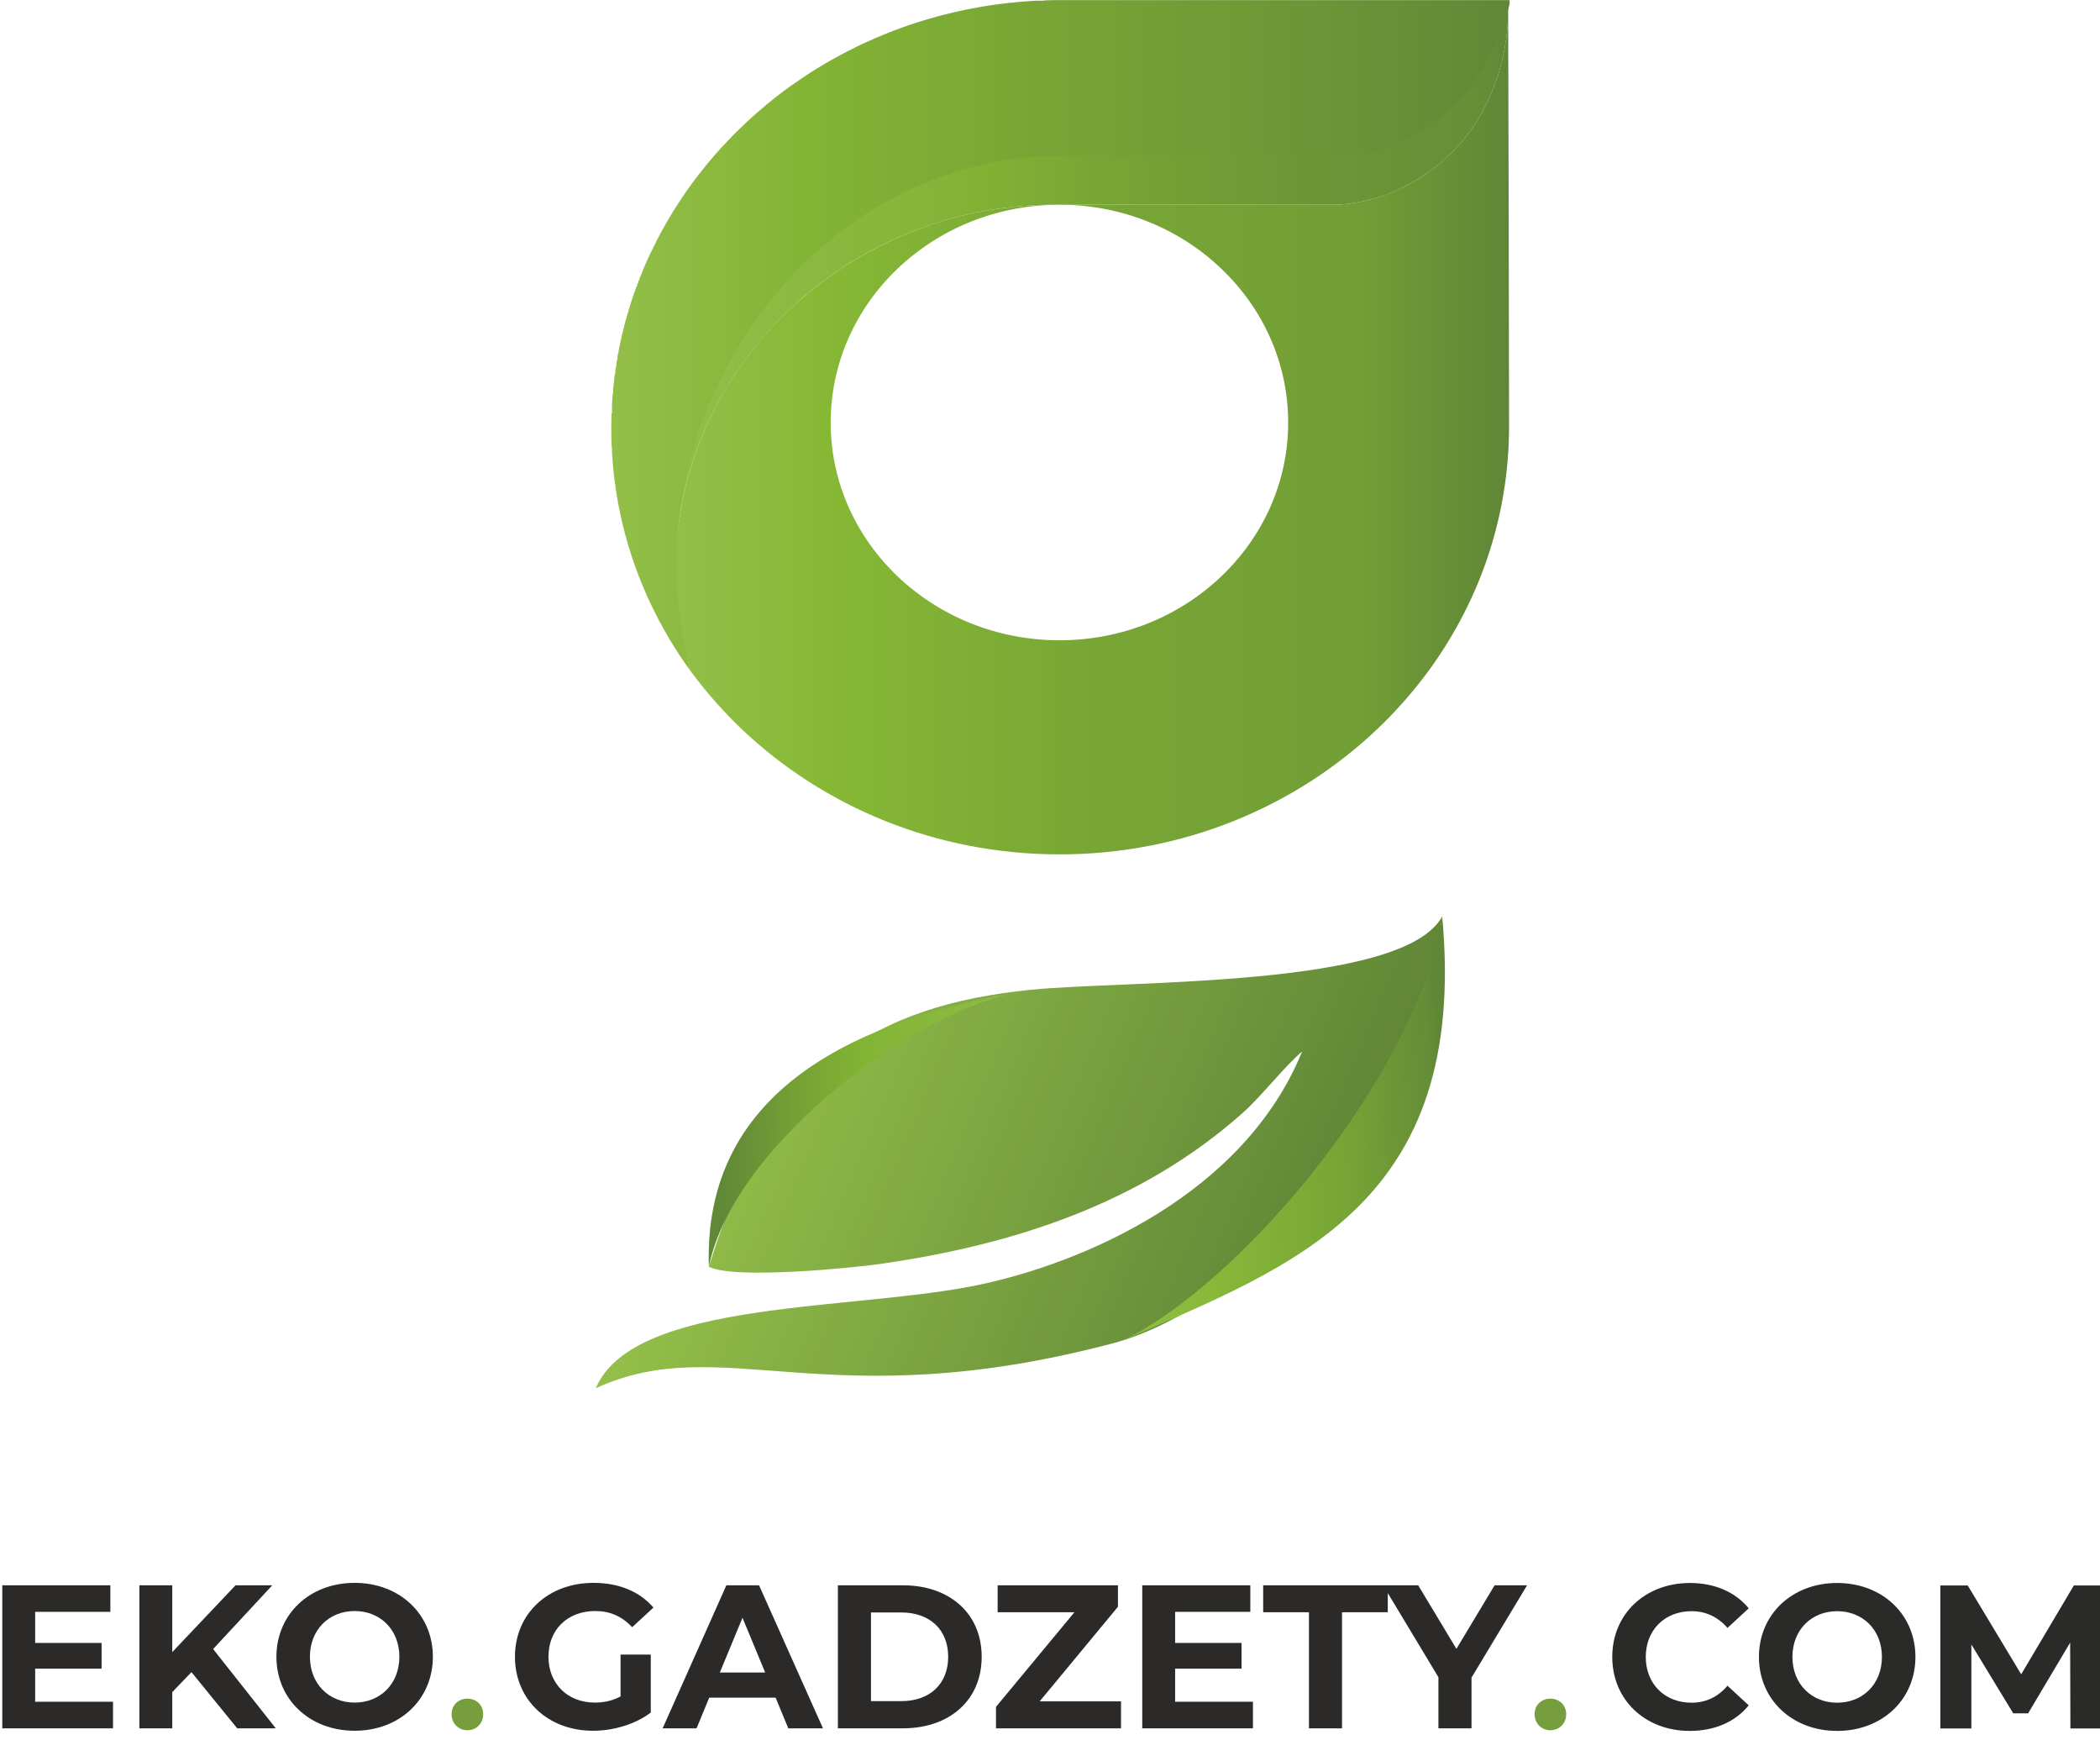 <?xml version="1.0" encoding="UTF-8" standalone="no"?>
<!DOCTYPE svg PUBLIC "-//W3C//DTD SVG 1.1//EN" "http://www.w3.org/Graphics/SVG/1.1/DTD/svg11.dtd">
<svg width="100%" height="100%" viewBox="0 0 134 111" version="1.1" xmlns="http://www.w3.org/2000/svg" xmlns:xlink="http://www.w3.org/1999/xlink" xml:space="preserve" xmlns:serif="http://www.serif.com/" style="fill-rule:evenodd;clip-rule:evenodd;stroke-miterlimit:10;">
    <g transform="matrix(1,0,0,1,-6.314,-12.397)">
        <g transform="matrix(2.623,0,0,2.623,-1800.25,-49.836)">
            <g transform="matrix(1,0,0,1,0,-464.427)">
                <path d="M700.11,530.236C700.324,530.236 700.494,530.073 700.494,529.847C700.494,529.618 700.324,529.467 700.11,529.467C699.896,529.467 699.725,529.618 699.725,529.847C699.725,530.073 699.896,530.236 700.11,530.236" style="fill:rgb(118,158,62);"/>
            </g>
            <g transform="matrix(1,0,0,1,0,-517.909)">
                <path d="M705.538,557.196C705.527,557.181 705.517,557.165 705.506,557.15C705.405,556.772 705.325,556.385 705.269,555.989C705.33,556.4 705.421,556.805 705.538,557.196Z" style="fill:url(#_Linear1);"/>
            </g>
            <g transform="matrix(0.266,0,0,0.253,0,-517.916)">
                <path d="M2650.67,2198.98C2650.64,2198.92 2650.59,2198.86 2650.55,2198.8C2650.18,2197.31 2649.88,2195.78 2649.66,2194.22C2649.89,2195.84 2650.24,2197.44 2650.67,2198.98Z" style="fill:none;fill-rule:nonzero;stroke:rgb(43,42,41);stroke-width:0.02px;"/>
            </g>
            <g transform="matrix(1,0,0,1,0,-526.593)">
                <path d="M725.45,560.687C725.45,562.866 724.748,564.891 723.542,566.566C723.542,566.568 723.542,566.571 723.539,566.571C723.156,567.1 722.725,567.594 722.248,568.048C720.266,569.933 717.532,571.099 714.514,571.099C711.495,571.099 708.761,569.933 706.778,568.048C706.326,567.617 705.914,567.146 705.541,566.644C705.541,566.644 705.538,566.642 705.538,566.639C705.421,566.249 705.33,565.843 705.269,565.433C705.24,565.228 705.216,565.02 705.2,564.81C705.184,564.599 705.176,564.386 705.176,564.174C705.176,561.62 706.307,559.316 708.117,557.689C708.12,557.687 708.12,557.687 708.123,557.687C708.133,557.677 708.141,557.667 708.152,557.659C708.235,557.588 708.317,557.517 708.4,557.446C708.421,557.429 708.442,557.411 708.463,557.396C708.506,557.358 708.551,557.322 708.597,557.289C708.628,557.264 708.66,557.238 708.695,557.213C708.751,557.17 708.807,557.13 708.865,557.086C708.911,557.051 708.956,557.018 709.001,556.988C709.094,556.924 709.187,556.861 709.281,556.8C709.376,556.739 709.472,556.681 709.571,556.623C709.571,556.62 709.573,556.62 709.573,556.62C709.675,556.559 709.776,556.501 709.88,556.445C710.087,556.331 710.3,556.225 710.518,556.126C710.601,556.091 710.681,556.055 710.763,556.022C710.792,556.01 710.822,555.997 710.848,555.987C710.944,555.946 711.037,555.911 711.133,555.875C711.16,555.868 711.186,555.858 711.21,555.847C711.277,555.822 711.346,555.799 711.415,555.776C711.429,555.771 711.439,555.766 711.452,555.764C711.461,555.761 711.466,555.759 711.474,555.759C711.492,555.751 711.511,555.743 711.53,555.738C711.551,555.731 711.572,555.723 711.596,555.718C711.607,555.713 711.62,555.711 711.634,555.705C711.644,555.703 711.652,555.698 711.663,555.695C711.7,555.683 711.735,555.673 711.775,555.662L711.78,555.662C711.793,555.657 711.809,555.652 711.823,555.647C711.844,555.642 711.865,555.635 711.886,555.629C711.956,555.612 712.025,555.597 712.094,555.579C712.381,555.505 712.677,555.447 712.975,555.404C713.068,555.391 713.161,555.379 713.257,555.366C713.632,555.32 714.013,555.298 714.402,555.298L714.514,555.298C711.442,555.298 708.948,557.669 708.948,560.596C708.948,562.06 709.573,563.383 710.579,564.341C711.586,565.298 712.978,565.892 714.514,565.892C717.585,565.892 720.077,563.52 720.077,560.596C720.077,559.134 719.454,557.809 718.447,556.851C717.441,555.891 716.052,555.298 714.514,555.298L721.282,555.298C721.74,555.27 722.185,555.166 722.597,554.998C722.871,554.887 723.132,554.748 723.377,554.583C723.516,554.492 723.646,554.393 723.774,554.286C723.915,554.17 724.048,554.041 724.175,553.906C724.924,553.108 725.365,551.978 725.429,550.769C725.435,552.493 725.45,558.27 725.45,560.687Z" style="fill:url(#_Linear2);"/>
            </g>
            <g transform="matrix(1,0,0,1,0,-533.282)">
                <path d="M725.429,557.059L725.429,557.459C725.365,558.667 724.924,559.798 724.175,560.596C724.048,560.73 723.915,560.859 723.774,560.976C723.646,561.082 723.516,561.181 723.377,561.272C723.132,561.437 722.871,561.576 722.597,561.688C722.185,561.855 721.74,561.959 721.282,561.987L714.402,561.987C714.013,561.987 713.632,562.009 713.257,562.055C713.161,562.065 713.068,562.078 712.975,562.093C712.677,562.136 712.381,562.195 712.094,562.268C712.025,562.286 711.956,562.301 711.886,562.319C711.865,562.324 711.844,562.332 711.823,562.337C711.809,562.342 711.793,562.347 711.78,562.352L711.775,562.352C711.735,562.362 711.7,562.372 711.663,562.385C711.652,562.387 711.644,562.392 711.634,562.395C711.62,562.4 711.607,562.402 711.596,562.407C711.572,562.413 711.551,562.42 711.53,562.428C711.511,562.433 711.492,562.44 711.474,562.448C711.466,562.448 711.461,562.451 711.452,562.453C711.439,562.456 711.429,562.46 711.415,562.466C711.367,562.481 711.319,562.496 711.269,562.514C711.25,562.521 711.229,562.529 711.21,562.537C711.186,562.547 711.16,562.557 711.133,562.565C711.088,562.58 711.04,562.597 710.997,562.615C710.947,562.635 710.896,562.653 710.848,562.676C710.838,562.678 710.83,562.681 710.819,562.686C710.798,562.691 710.779,562.702 710.763,562.712C710.718,562.729 710.675,562.745 710.633,562.765C710.606,562.775 710.582,562.785 710.558,562.795C710.555,562.798 710.55,562.8 710.547,562.8C710.537,562.805 710.529,562.81 710.518,562.815C710.451,562.846 710.385,562.879 710.316,562.909C710.311,562.912 710.3,562.917 710.292,562.919C710.236,562.947 710.18,562.975 710.122,563.005C710.09,563.021 710.058,563.038 710.023,563.056C710.002,563.066 709.978,563.079 709.954,563.092C709.93,563.104 709.903,563.119 709.88,563.135C709.85,563.15 709.821,563.165 709.789,563.182C709.752,563.203 709.715,563.226 709.68,563.246C709.642,563.264 709.608,563.284 709.573,563.309C709.573,563.309 709.571,563.309 709.571,563.312C709.472,563.365 709.379,563.423 709.281,563.489C709.187,563.55 709.094,563.614 709.001,563.677C708.956,563.708 708.911,563.74 708.865,563.776C708.817,563.809 708.772,563.842 708.729,563.875C708.716,563.882 708.706,563.892 708.695,563.902C708.66,563.928 708.628,563.953 708.597,563.978C708.551,564.011 708.506,564.047 708.463,564.085C708.442,564.1 708.421,564.118 708.4,564.136C708.381,564.151 708.359,564.169 708.336,564.186C708.306,564.212 708.277,564.237 708.248,564.262C708.218,564.29 708.184,564.318 708.152,564.348C708.141,564.356 708.133,564.366 708.123,564.376C708.12,564.376 708.12,564.376 708.117,564.379C707.814,564.651 707.532,564.944 707.269,565.253C707.209,565.324 707.149,565.396 707.091,565.468C705.891,566.967 705.176,568.835 705.176,570.863C705.176,571.076 705.184,571.289 705.2,571.499C705.176,571.236 705.165,570.967 705.165,570.696C705.165,570.247 705.195,569.806 705.253,569.376C705.253,569.371 705.253,569.368 705.256,569.365C705.259,569.322 705.267,569.279 705.272,569.236C705.272,569.231 705.317,568.932 705.4,568.557C705.402,568.539 705.405,568.524 705.41,568.509C706.188,565.238 708.365,562.597 711.195,561.417L711.197,561.417C711.522,561.28 711.852,561.163 712.193,561.072C712.283,561.047 712.376,561.021 712.467,560.999C712.467,560.999 712.469,560.996 712.472,560.999C712.661,560.95 712.85,560.912 713.044,560.877C713.523,560.793 714.013,560.75 714.514,560.75L721.471,560.75C721.897,560.72 722.304,560.623 722.69,560.459C722.728,560.444 722.762,560.426 722.8,560.408L722.802,560.408C722.863,560.38 722.927,560.35 722.988,560.319C723.388,560.112 723.755,559.841 724.083,559.511C724.192,559.402 724.298,559.288 724.399,559.166C724.434,559.124 724.468,559.08 724.503,559.032C724.527,559.002 724.551,558.972 724.575,558.941C724.599,558.903 724.625,558.868 724.649,558.832C724.697,558.756 724.748,558.682 724.793,558.604C724.851,558.505 724.905,558.406 724.958,558.305C725.062,558.103 725.152,557.892 725.232,557.674C725.272,557.565 725.309,557.454 725.347,557.34C725.379,557.243 725.405,557.152 725.429,557.059Z" style="fill:url(#_Linear3);"/>
            </g>
            <g transform="matrix(1,0,0,1,0,-524.457)">
                <path d="M705.4,559.732C705.379,559.82 705.363,559.911 705.344,560C705.36,559.918 705.379,559.828 705.4,559.732Z" style="fill:url(#_Linear4);"/>
            </g>
            <g transform="matrix(1,0,0,1,0,-523.192)">
                <path d="M705.176,559.732C705.216,559.394 705.275,559.063 705.344,558.736C705.297,558.976 705.272,559.143 705.272,559.146C705.267,559.189 705.259,559.233 705.256,559.275C705.253,559.278 705.253,559.281 705.253,559.286C705.248,559.304 705.245,559.321 705.243,559.342C705.235,559.382 705.227,559.428 705.219,559.474C705.211,559.519 705.203,559.565 705.195,559.613L705.195,559.623C705.19,559.658 705.184,559.696 705.176,559.732Z" style="fill:url(#_Linear5);"/>
            </g>
            <g transform="matrix(1,0,0,1,0,-531.499)">
                <path d="M705.411,571.367L705.411,571.357L705.404,571.357L705.358,571.29L705.358,571.281L705.352,571.281L705.305,571.211L705.305,571.205L705.301,571.205L705.252,571.13L705.252,571.129L705.251,571.129C705.224,571.088 705.198,571.047 705.172,571.006L705.172,571.002L705.169,571.002C705.106,570.903 705.045,570.802 704.985,570.701L704.985,570.698L704.984,570.698L704.959,570.655L704.959,570.647L704.954,570.647L704.932,570.609L704.932,570.596L704.925,570.596C704.873,570.505 704.822,570.412 704.773,570.319L704.773,570.318L704.772,570.318L704.746,570.268L704.746,570.267L704.746,570.267L704.719,570.217L704.719,570.216L704.719,570.216C704.673,570.128 704.629,570.039 704.586,569.949L704.586,569.938L704.581,569.938L704.559,569.892L704.559,569.887L704.557,569.887C704.531,569.831 704.505,569.775 704.48,569.719L704.48,569.71L704.476,569.71C704.431,569.61 704.388,569.509 704.346,569.407L704.346,569.406L704.346,569.406L704.32,569.341L704.32,569.33L704.315,569.33C704.299,569.288 704.283,569.247 704.267,569.205L704.267,569.203L704.266,569.203L704.24,569.135L704.24,569.127L704.237,569.127L704.214,569.063L704.214,569.051L704.209,569.051L704.187,568.989L704.187,568.975L704.182,568.975C704.146,568.875 704.113,568.775 704.08,568.673L704.08,568.671L704.08,568.671L704.054,568.589L704.054,568.569L704.048,568.569L704.027,568.502L704.027,568.493L704.025,568.493L704.001,568.411L704.001,568.392L703.995,568.392L703.974,568.317L703.974,568.291L703.967,568.291L703.947,568.22L703.947,568.215L703.946,568.215L703.921,568.118L703.921,568.113L703.92,568.113C703.901,568.042 703.884,567.971 703.867,567.899L703.867,567.885L703.864,567.885L703.841,567.781L703.841,567.759L703.836,567.759L703.814,567.656L703.814,567.632L703.809,567.632L703.788,567.522L703.788,567.505L703.784,567.505C703.756,567.352 703.73,567.198 703.708,567.042L703.708,566.998L703.702,566.998C703.695,566.945 703.688,566.892 703.681,566.838L703.681,566.796L703.676,566.796C703.669,566.727 703.661,566.659 703.655,566.59L703.655,566.568L703.653,566.568C703.643,566.461 703.635,566.354 703.628,566.247L703.628,566.112L703.621,566.112C703.614,565.956 703.61,565.799 703.61,565.641C703.61,565.519 703.612,565.397 703.617,565.276L703.628,565.276L703.628,565.039C703.633,564.958 703.639,564.876 703.646,564.794L703.655,564.794L703.655,564.693C703.662,564.617 703.67,564.541 703.679,564.465L703.681,564.465L703.681,564.444C703.687,564.4 703.692,564.356 703.698,564.313L703.708,564.313L703.708,564.242C703.713,564.206 703.718,564.171 703.724,564.135L703.735,564.135L703.735,564.064L703.748,563.983L703.761,563.983L703.761,563.906C703.767,563.872 703.773,563.839 703.779,563.806L703.788,563.806L703.788,563.762C703.796,563.717 703.805,563.673 703.814,563.628L703.814,563.628C703.83,563.552 703.846,563.476 703.864,563.4L703.867,563.4L703.867,563.384L703.888,563.299L703.894,563.299L703.894,563.272L703.913,563.198L703.921,563.198L703.921,563.165L703.939,563.096L703.947,563.096L703.947,563.065L703.966,562.995L703.974,562.995L703.974,562.967L703.995,562.894L704.001,562.894L704.001,562.873L704.017,562.818L704.027,562.818L704.027,562.782L704.047,562.716L704.054,562.716L704.054,562.695L704.079,562.615L704.08,562.615L704.08,562.611C704.104,562.536 704.129,562.461 704.155,562.387L704.16,562.387L704.16,562.371L704.181,562.311L704.187,562.311L704.187,562.295L704.209,562.235L704.214,562.235L704.214,562.222L704.227,562.184L704.24,562.184L704.24,562.149L704.256,562.108L704.267,562.108L704.267,562.079L704.285,562.032L704.294,562.032L704.294,562.01L704.314,561.956L704.32,561.956L704.32,561.942L704.335,561.906L704.346,561.906L704.346,561.877L704.366,561.83L704.373,561.83L704.373,561.812L704.398,561.753L704.4,561.753L704.4,561.748C704.417,561.708 704.435,561.667 704.452,561.627L704.453,561.627L704.453,561.625C704.479,561.566 704.506,561.508 704.532,561.449L704.533,561.449L704.533,561.448L704.556,561.399L704.559,561.399L704.559,561.391L704.58,561.348L704.586,561.348L704.586,561.335L704.605,561.297L704.613,561.297L704.613,561.28L704.629,561.247L704.639,561.247L704.639,561.225L704.654,561.196L704.666,561.196L704.666,561.172L704.679,561.145L704.693,561.145L704.693,561.119L704.718,561.069L704.719,561.069L704.719,561.067L704.744,561.019L704.746,561.019L704.746,561.015L704.771,560.968L704.773,560.968L704.773,560.965L704.798,560.917L704.799,560.917L704.799,560.915L704.825,560.867L704.826,560.867L704.826,560.865C704.876,560.772 704.929,560.679 704.982,560.588L704.985,560.588L704.985,560.582L705.012,560.537L705.012,560.537L705.057,560.461L705.065,560.461L705.065,560.448L705.088,560.411L705.092,560.411L705.092,560.405L705.135,560.334L705.145,560.334L705.145,560.318L705.167,560.284L705.172,560.284L705.172,560.276L705.216,560.208L705.225,560.208L705.225,560.193L705.248,560.157L705.252,560.157L705.252,560.152L705.265,560.132L705.278,560.132L705.278,560.111L705.298,560.081L705.305,560.081L705.305,560.071L705.349,560.005L705.358,560.005L705.358,559.992L705.384,559.954L705.385,559.954L705.385,559.953L705.437,559.878L705.438,559.878L705.438,559.876L705.49,559.802L705.491,559.802L705.491,559.801C705.515,559.768 705.539,559.734 705.563,559.701L705.571,559.701L705.571,559.69L705.62,559.625L705.624,559.625L705.624,559.618L705.677,559.549L705.677,559.549L705.677,559.548L705.696,559.524L705.704,559.524L705.704,559.513L705.755,559.448L705.757,559.448L705.757,559.444L705.774,559.422L705.784,559.422L705.784,559.41L705.835,559.346L705.837,559.346L705.837,559.343L705.855,559.321L705.864,559.321L705.864,559.31L705.917,559.245L705.917,559.245L705.917,559.244L705.937,559.219L705.944,559.219L705.944,559.212C705.97,559.181 705.996,559.149 706.022,559.118L706.024,559.118L706.024,559.116C706.066,559.066 706.109,559.016 706.153,558.966L706.157,558.966L706.157,558.962C706.2,558.912 706.245,558.863 706.289,558.814L706.29,558.814L706.29,558.814L706.313,558.789L706.316,558.789L706.316,558.785L706.336,558.763L706.343,558.763L706.343,558.756L706.359,558.738L706.37,558.738L706.37,558.727L706.383,558.713L706.396,558.713L706.396,558.699L706.407,558.687L706.423,558.687L706.423,558.671C706.458,558.634 706.493,558.597 706.528,558.561L706.529,558.561L706.529,558.56L706.553,558.535L706.556,558.535L706.556,558.533L706.578,558.51L706.583,558.51L706.583,558.506L706.604,558.485L706.609,558.485L706.609,558.479L706.628,558.459L706.636,558.459L706.636,558.452L706.654,558.434L706.662,558.434L706.662,558.426L706.68,558.409L706.689,558.409L706.689,558.4C706.73,558.36 706.771,558.32 706.812,558.281C706.883,558.213 706.955,558.145 707.029,558.079L707.035,558.079L707.035,558.074L707.057,558.054L707.061,558.054L707.061,558.05L707.085,558.029L707.088,558.029L707.088,558.026L707.114,558.003L707.115,558.003L707.115,558.002C707.202,557.925 707.29,557.85 707.38,557.775L707.381,557.775L707.381,557.774C707.432,557.732 707.483,557.69 707.535,557.648L707.541,557.648L707.541,557.644L707.567,557.623L707.567,557.623L707.567,557.623C707.61,557.589 707.653,557.555 707.696,557.522L707.701,557.522L707.701,557.519C707.731,557.495 707.761,557.472 707.792,557.449C707.863,557.399 707.932,557.348 708.004,557.295C708.146,557.199 708.286,557.1 708.43,557.006L708.496,556.964L708.499,556.964L708.499,556.962L708.576,556.914L708.579,556.914L708.579,556.912C708.619,556.887 708.66,556.862 708.701,556.838L708.712,556.838L708.712,556.831L708.786,556.787L708.792,556.787L708.792,556.783C708.833,556.759 708.875,556.735 708.916,556.711L708.925,556.711L708.925,556.706C709.013,556.656 709.101,556.607 709.191,556.559L709.191,556.559L709.239,556.534L709.244,556.534L709.244,556.53L709.287,556.508L709.298,556.508L709.298,556.502C709.376,556.461 709.456,556.421 709.536,556.382L709.537,556.382L709.537,556.381L709.588,556.356L709.59,556.356L709.59,556.355L709.641,556.331L709.643,556.331L709.643,556.33L709.694,556.305L709.697,556.305L709.697,556.304L709.748,556.28L709.75,556.28L709.75,556.279C709.843,556.236 709.936,556.194 710.031,556.153L710.043,556.153L710.043,556.148L710.09,556.128L710.096,556.128L710.096,556.126C710.155,556.101 710.214,556.076 710.273,556.052L710.282,556.052L710.282,556.049C710.343,556.024 710.405,555.999 710.466,555.976L710.468,555.976L710.468,555.975C710.513,555.958 710.557,555.942 710.601,555.926L710.602,555.926L710.602,555.925L710.671,555.9L710.681,555.9L710.681,555.896C710.726,555.88 710.77,555.865 710.814,555.849L710.815,555.849L710.888,555.824L710.895,555.824L710.895,555.822L710.964,555.799L710.974,555.799L710.974,555.795L711.042,555.773L711.054,555.773L711.054,555.77L711.122,555.748L711.134,555.748L711.134,555.744C711.243,555.71 711.353,555.677 711.464,555.647L711.48,555.647L711.48,555.642L711.556,555.621L711.56,555.621L711.56,555.62L711.652,555.596L711.666,555.596L711.666,555.592L711.751,555.571L711.773,555.571L711.773,555.565C711.911,555.531 712.051,555.499 712.191,555.469L712.199,555.469L712.199,555.468C712.238,555.46 712.277,555.452 712.316,555.444L712.332,555.444L712.332,555.441L712.449,555.419L712.465,555.419L712.465,555.416C712.507,555.408 712.549,555.401 712.591,555.393L712.625,555.393L712.625,555.387C712.665,555.381 712.704,555.374 712.744,555.368L712.758,555.368L712.758,555.366C712.809,555.358 712.861,555.35 712.913,555.343L712.917,555.343L712.917,555.342C712.979,555.333 713.04,555.325 713.102,555.317L713.13,555.317L713.13,555.314C713.193,555.306 713.257,555.299 713.32,555.292L713.37,555.292L713.37,555.287C713.443,555.279 713.516,555.273 713.589,555.266L713.61,555.266L713.61,555.265C713.73,555.255 713.851,555.247 713.973,555.241L714.142,555.241L714.142,555.234C714.276,555.229 714.411,555.227 714.547,555.227L725.463,555.227L725.463,555.324C725.452,555.364 725.441,555.404 725.43,555.444L725.427,555.444L725.427,555.452C725.413,555.502 725.397,555.553 725.38,555.605C725.343,555.719 725.306,555.83 725.266,555.939L725.242,556.001L725.241,556.001L725.241,556.003C725.225,556.045 725.208,556.087 725.191,556.128L725.188,556.128L725.188,556.136C725.172,556.176 725.155,556.215 725.138,556.255L725.135,556.255L725.135,556.262L725.116,556.305L725.108,556.305L725.108,556.323L725.082,556.382L725.081,556.382L725.058,556.432L725.055,556.432L725.055,556.439C725.034,556.483 725.013,556.527 724.992,556.57C724.938,556.671 724.885,556.77 724.827,556.869C724.798,556.919 724.767,556.967 724.736,557.015L724.736,557.015C724.718,557.042 724.7,557.07 724.683,557.097C724.659,557.132 724.632,557.168 724.606,557.206C724.582,557.237 724.56,557.267 724.536,557.297C724.502,557.345 724.467,557.388 724.43,557.432C724.383,557.489 724.335,557.544 724.286,557.598L724.283,557.598L724.283,557.601L724.263,557.623L724.257,557.623L724.257,557.63C724.21,557.68 724.164,557.728 724.116,557.776C724.046,557.846 723.975,557.914 723.902,557.978L723.884,557.978L723.884,557.994L723.873,558.003L723.857,558.003L723.857,558.017L723.844,558.029L723.83,558.029L723.83,558.04L723.814,558.054L723.804,558.054L723.804,558.062L723.784,558.079L723.777,558.079L723.777,558.084L723.752,558.104L723.751,558.104L723.751,558.106C723.675,558.168 723.597,558.226 723.518,558.282L723.511,558.282L723.511,558.287C723.489,558.302 723.467,558.318 723.445,558.333L723.431,558.333L723.431,558.342L723.407,558.358L723.405,558.358L723.405,558.359L723.368,558.383L723.351,558.383L723.351,558.394L723.328,558.409L723.325,558.409L723.325,558.411L723.287,558.434L723.272,558.434L723.272,558.444L723.246,558.459L723.245,558.459L723.245,558.46L723.203,558.485L723.192,558.485L723.192,558.491C723.166,558.506 723.14,558.521 723.114,558.535L723.112,558.535L723.112,558.536C723.082,558.553 723.052,558.569 723.022,558.584C722.961,558.615 722.899,558.645 722.835,558.673L722.833,558.673C722.796,558.691 722.761,558.709 722.724,558.724L722.69,558.738L722.686,558.738L722.686,558.74L722.627,558.763L722.606,558.763L722.606,558.771L722.561,558.789L722.553,558.789L722.553,558.792L722.491,558.814L722.473,558.814L722.473,558.82L722.415,558.839L722.393,558.839L722.393,558.847C722.374,558.853 722.354,558.859 722.334,558.865L722.313,558.865L722.313,558.871C722.291,558.878 722.268,558.884 722.246,558.89L722.233,558.89L722.233,558.893C722.168,558.911 722.103,558.927 722.036,558.941L721.994,558.941L721.994,558.95C721.964,558.955 721.935,558.961 721.905,558.966L721.834,558.966L721.834,558.978C721.803,558.983 721.771,558.987 721.74,558.991L721.674,558.991L721.674,558.999C721.618,559.006 721.562,559.011 721.505,559.015L714.547,559.015C714.046,559.015 713.557,559.058 713.078,559.142C712.886,559.175 712.694,559.215 712.505,559.264C712.503,559.261 712.5,559.264 712.5,559.264C712.404,559.286 712.311,559.312 712.218,559.337C711.877,559.428 711.547,559.545 711.222,559.682L711.22,559.682C711.119,559.722 711.02,559.768 710.921,559.811C710.914,559.814 710.903,559.818 710.892,559.826C708.63,560.88 706.817,562.879 705.862,565.378C705.8,565.54 705.745,565.702 705.691,565.864C705.662,565.945 705.635,566.026 705.614,566.11C705.548,566.328 705.489,566.561 705.444,566.774C705.438,566.789 705.436,566.804 705.433,566.822C705.412,566.911 705.396,567.002 705.377,567.091C705.33,567.331 705.305,567.497 705.305,567.501C705.3,567.544 705.292,567.587 705.289,567.63C705.287,567.633 705.287,567.635 705.287,567.641C705.228,568.071 705.199,568.512 705.199,568.961C705.199,569.232 705.21,569.5 705.234,569.764C705.249,569.974 705.273,570.182 705.303,570.387C705.358,570.782 705.438,571.17 705.54,571.548C705.496,571.488 705.453,571.428 705.411,571.367Z" style="fill:url(#_Linear6);"/>
            </g>
            <g transform="matrix(1,0,0,1,0,-467.224)">
                <path d="M729.845,533.049C730.451,533.049 730.953,532.83 731.281,532.427L730.764,531.95C730.531,532.224 730.237,532.363 729.89,532.363C729.238,532.363 728.776,531.906 728.776,531.25C728.776,530.594 729.238,530.137 729.89,530.137C730.237,530.137 730.531,530.276 730.764,530.544L731.281,530.067C730.953,529.67 730.451,529.451 729.85,529.451C728.766,529.451 727.961,530.201 727.961,531.25C727.961,532.298 728.766,533.049 729.845,533.049ZM733.432,533.049C734.526,533.049 735.336,532.288 735.336,531.25C735.336,530.211 734.526,529.451 733.432,529.451C732.334,529.451 731.529,530.216 731.529,531.25C731.529,532.283 732.334,533.049 733.432,533.049ZM733.432,532.363C732.811,532.363 732.344,531.911 732.344,531.25C732.344,530.589 732.811,530.137 733.432,530.137C734.054,530.137 734.521,530.589 734.521,531.25C734.521,531.911 734.054,532.363 733.432,532.363ZM739.862,532.989L739.852,529.511L739.19,529.511L737.909,531.672L736.608,529.511L735.942,529.511L735.942,532.989L736.697,532.989L736.697,530.947L737.715,532.621L738.078,532.621L739.1,530.902L739.106,532.989L739.862,532.989Z" style="fill:rgb(42,42,41);"/>
            </g>
            <g transform="matrix(1,0,0,1,0,-467.231)">
                <path d="M725.889,529.514L725.099,529.514L724.17,531.06L723.24,529.514L722.386,529.514L723.732,531.75L723.732,532.993L724.537,532.993L724.537,531.76L725.889,529.514ZM720.582,532.993L721.387,532.993L721.387,530.17L722.5,530.17L722.5,529.514L719.469,529.514L719.469,530.17L720.582,530.17L720.582,532.993ZM717.327,532.347L717.327,531.542L718.942,531.542L718.942,530.916L717.327,530.916L717.327,530.16L719.156,530.16L719.156,529.514L716.527,529.514L716.527,532.993L719.22,532.993L719.22,532.347L717.327,532.347ZM714.032,532.337L715.936,530.036L715.936,529.514L713.009,529.514L713.009,530.17L714.877,530.17L712.969,532.471L712.969,532.993L716.01,532.993L716.01,532.337L714.032,532.337ZM709.928,532.332L709.928,530.175L710.664,530.175C711.354,530.175 711.806,530.588 711.806,531.253C711.806,531.919 711.354,532.332 710.664,532.332L709.928,532.332ZM709.123,532.993L710.703,532.993C711.841,532.993 712.621,532.307 712.621,531.253C712.621,530.2 711.841,529.514 710.703,529.514L709.123,529.514L709.123,532.993ZM706.251,531.636L706.802,530.304L707.354,531.636L706.251,531.636ZM707.916,532.993L708.76,532.993L707.205,529.514L706.41,529.514L704.86,532.993L705.685,532.993L705.993,532.247L707.608,532.247L707.916,532.993ZM703.836,532.217C703.632,532.327 703.428,532.367 703.21,532.367C702.544,532.367 702.082,531.904 702.082,531.253C702.082,530.593 702.544,530.14 703.22,530.14C703.573,530.14 703.866,530.265 704.119,530.533L704.636,530.056C704.298,529.663 703.791,529.455 703.18,529.455C702.072,529.455 701.267,530.205 701.267,531.253C701.267,532.302 702.072,533.052 703.165,533.052C703.662,533.052 704.189,532.898 704.571,532.61L704.571,531.199L703.836,531.199L703.836,532.217Z" style="fill:rgb(43,42,41);fill-rule:nonzero;"/>
            </g>
            <g transform="matrix(1,0,0,1,0,-467.231)">
                <path d="M697.367,532.367C696.746,532.367 696.279,531.914 696.279,531.253C696.279,530.593 696.746,530.14 697.367,530.14C697.988,530.14 698.455,530.593 698.455,531.253C698.455,531.914 697.988,532.367 697.367,532.367ZM697.367,533.052C698.46,533.052 699.27,532.292 699.27,531.253C699.27,530.215 698.46,529.455 697.367,529.455C696.269,529.455 695.464,530.22 695.464,531.253C695.464,532.287 696.269,533.052 697.367,533.052ZM694.51,532.993L695.449,532.993L693.924,531.065L695.364,529.514L694.47,529.514L692.93,531.139L692.93,529.514L692.13,529.514L692.13,532.993L692.93,532.993L692.93,532.113L693.397,531.626L694.51,532.993ZM689.595,532.347L689.595,531.542L691.211,531.542L691.211,530.916L689.595,530.916L689.595,530.16L691.424,530.16L691.424,529.514L688.795,529.514L688.795,532.993L691.489,532.993L691.489,532.347L689.595,532.347Z" style="fill:rgb(43,42,41);fill-rule:nonzero;"/>
            </g>
            <g transform="matrix(1,0,0,1,0,-464.427)">
                <path d="M726.456,530.236C726.67,530.236 726.84,530.073 726.84,529.847C726.84,529.618 726.67,529.467 726.456,529.467C726.242,529.467 726.072,529.618 726.072,529.847C726.072,530.073 726.242,530.236 726.456,530.236" style="fill:rgb(118,158,62);"/>
            </g>
            <g transform="matrix(1,0,0,1,0,-491.019)">
                <path d="M705.984,545.553C706.586,545.872 709.496,545.579 710.118,545.491C713.44,545.022 716.514,543.994 718.958,541.824C719.445,541.392 719.963,540.704 720.416,540.319C718.998,543.8 715.094,545.454 712.585,545.988C709.525,546.639 704.15,546.333 703.234,548.509C706.322,547.095 708.821,549.261 715.807,547.418C717.444,546.986 719.341,545.651 720.724,543.85C721.928,542.283 723.59,539.046 723.824,537.033C722.888,538.778 716.147,538.583 713.819,538.818C710.071,539.195 707.469,540.682 705.984,545.553Z" style="fill:url(#_Linear7);"/>
            </g>
            <g transform="matrix(1,0,0,1,0,-492.938)">
                <path d="M716.067,549.261C718.914,547.884 723.202,542.827 723.824,538.953C724.473,545.967 720.193,547.448 716.067,549.261Z" style="fill:url(#_Linear8);"/>
            </g>
            <g transform="matrix(1,0,0,1,0,-492.943)">
                <path d="M713.819,540.742C711.238,541.045 706.594,544.448 705.984,547.477C705.826,542.746 710.38,541.322 713.819,540.742Z" style="fill:url(#_Linear9);"/>
            </g>
        </g>
    </g>
    <defs>
        <linearGradient id="_Linear1" x1="0" y1="0" x2="1" y2="0" gradientUnits="userSpaceOnUse" gradientTransform="matrix(0.27,0,0,-0.27,705.27,556.595)"><stop offset="0" style="stop-color:rgb(245,165,94);stop-opacity:1"/><stop offset="0.22" style="stop-color:rgb(232,140,62);stop-opacity:1"/><stop offset="0.5" style="stop-color:rgb(222,115,34);stop-opacity:1"/><stop offset="0.78" style="stop-color:rgb(188,102,38);stop-opacity:1"/><stop offset="0.96" style="stop-color:rgb(157,89,38);stop-opacity:1"/><stop offset="1" style="stop-color:rgb(157,89,38);stop-opacity:1"/></linearGradient>
        <linearGradient id="_Linear2" x1="0" y1="0" x2="1" y2="0" gradientUnits="userSpaceOnUse" gradientTransform="matrix(20.27,0,0,-20.27,705.18,560.938)"><stop offset="0" style="stop-color:rgb(147,191,73);stop-opacity:1"/><stop offset="0.18" style="stop-color:rgb(134,184,53);stop-opacity:1"/><stop offset="0.5" style="stop-color:rgb(120,166,53);stop-opacity:1"/><stop offset="0.82" style="stop-color:rgb(114,158,54);stop-opacity:1"/><stop offset="0.96" style="stop-color:rgb(100,139,55);stop-opacity:1"/><stop offset="1" style="stop-color:rgb(96,134,55);stop-opacity:1"/></linearGradient>
        <linearGradient id="_Linear3" x1="0" y1="0" x2="1" y2="0" gradientUnits="userSpaceOnUse" gradientTransform="matrix(20.26,0,0,-20.26,705.17,564.278)"><stop offset="0" style="stop-color:rgb(147,191,73);stop-opacity:1"/><stop offset="0.37" style="stop-color:rgb(129,178,52);stop-opacity:1"/><stop offset="0.5" style="stop-color:rgb(120,166,53);stop-opacity:1"/><stop offset="0.73" style="stop-color:rgb(109,152,54);stop-opacity:1"/><stop offset="0.97" style="stop-color:rgb(102,142,55);stop-opacity:1"/><stop offset="1" style="stop-color:rgb(96,134,55);stop-opacity:1"/></linearGradient>
        <linearGradient id="_Linear4" x1="0" y1="0" x2="1" y2="0" gradientUnits="userSpaceOnUse" gradientTransform="matrix(0.06,0,0,-0.06,705.34,559.862)"><stop offset="0" style="stop-color:rgb(245,165,94);stop-opacity:1"/><stop offset="0.37" style="stop-color:rgb(232,140,62);stop-opacity:1"/><stop offset="0.5" style="stop-color:rgb(222,115,34);stop-opacity:1"/><stop offset="0.73" style="stop-color:rgb(201,107,38);stop-opacity:1"/><stop offset="0.97" style="stop-color:rgb(184,101,39);stop-opacity:1"/><stop offset="1" style="stop-color:rgb(184,101,39);stop-opacity:1"/></linearGradient>
        <linearGradient id="_Linear5" x1="0" y1="0" x2="1" y2="0" gradientUnits="userSpaceOnUse" gradientTransform="matrix(0.16,0,0,-0.16,705.18,559.238)"><stop offset="0" style="stop-color:rgb(245,165,94);stop-opacity:1"/><stop offset="0.37" style="stop-color:rgb(232,140,62);stop-opacity:1"/><stop offset="0.5" style="stop-color:rgb(222,115,34);stop-opacity:1"/><stop offset="0.73" style="stop-color:rgb(201,107,38);stop-opacity:1"/><stop offset="0.97" style="stop-color:rgb(184,101,39);stop-opacity:1"/><stop offset="1" style="stop-color:rgb(184,101,39);stop-opacity:1"/></linearGradient>
        <linearGradient id="_Linear6" x1="0" y1="0" x2="1" y2="0" gradientUnits="userSpaceOnUse" gradientTransform="matrix(21.85,0,0,-21.85,703.61,563.385)"><stop offset="0" style="stop-color:rgb(147,191,73);stop-opacity:1"/><stop offset="0.22" style="stop-color:rgb(130,180,52);stop-opacity:1"/><stop offset="0.5" style="stop-color:rgb(119,164,53);stop-opacity:1"/><stop offset="0.78" style="stop-color:rgb(108,150,55);stop-opacity:1"/><stop offset="0.96" style="stop-color:rgb(99,138,55);stop-opacity:1"/><stop offset="1" style="stop-color:rgb(96,134,55);stop-opacity:1"/></linearGradient>
        <linearGradient id="_Linear7" x1="0" y1="0" x2="1" y2="0" gradientUnits="userSpaceOnUse" gradientTransform="matrix(13.72,5.74,5.74,-13.72,706.81,539.955)"><stop offset="0" style="stop-color:rgb(147,191,73);stop-opacity:1"/><stop offset="1" style="stop-color:rgb(96,134,55);stop-opacity:1"/></linearGradient>
        <linearGradient id="_Linear8" x1="0" y1="0" x2="1" y2="0" gradientUnits="userSpaceOnUse" gradientTransform="matrix(8.56,-0.59,-0.59,-8.56,715.34,544.434)"><stop offset="0" style="stop-color:rgb(146,190,70);stop-opacity:1"/><stop offset="0.3" style="stop-color:rgb(136,185,57);stop-opacity:1"/><stop offset="0.71" style="stop-color:rgb(119,164,53);stop-opacity:1"/><stop offset="0.97" style="stop-color:rgb(101,140,55);stop-opacity:1"/><stop offset="1" style="stop-color:rgb(96,134,55);stop-opacity:1"/></linearGradient>
        <linearGradient id="_Linear9" x1="0" y1="0" x2="1" y2="0" gradientUnits="userSpaceOnUse" gradientTransform="matrix(-7.78,-0.15,-0.15,7.78,714.11,544.249)"><stop offset="0" style="stop-color:rgb(147,191,73);stop-opacity:1"/><stop offset="0.57" style="stop-color:rgb(130,180,52);stop-opacity:1"/><stop offset="0.77" style="stop-color:rgb(117,161,53);stop-opacity:1"/><stop offset="1" style="stop-color:rgb(97,136,55);stop-opacity:1"/></linearGradient>
    </defs>
</svg>
